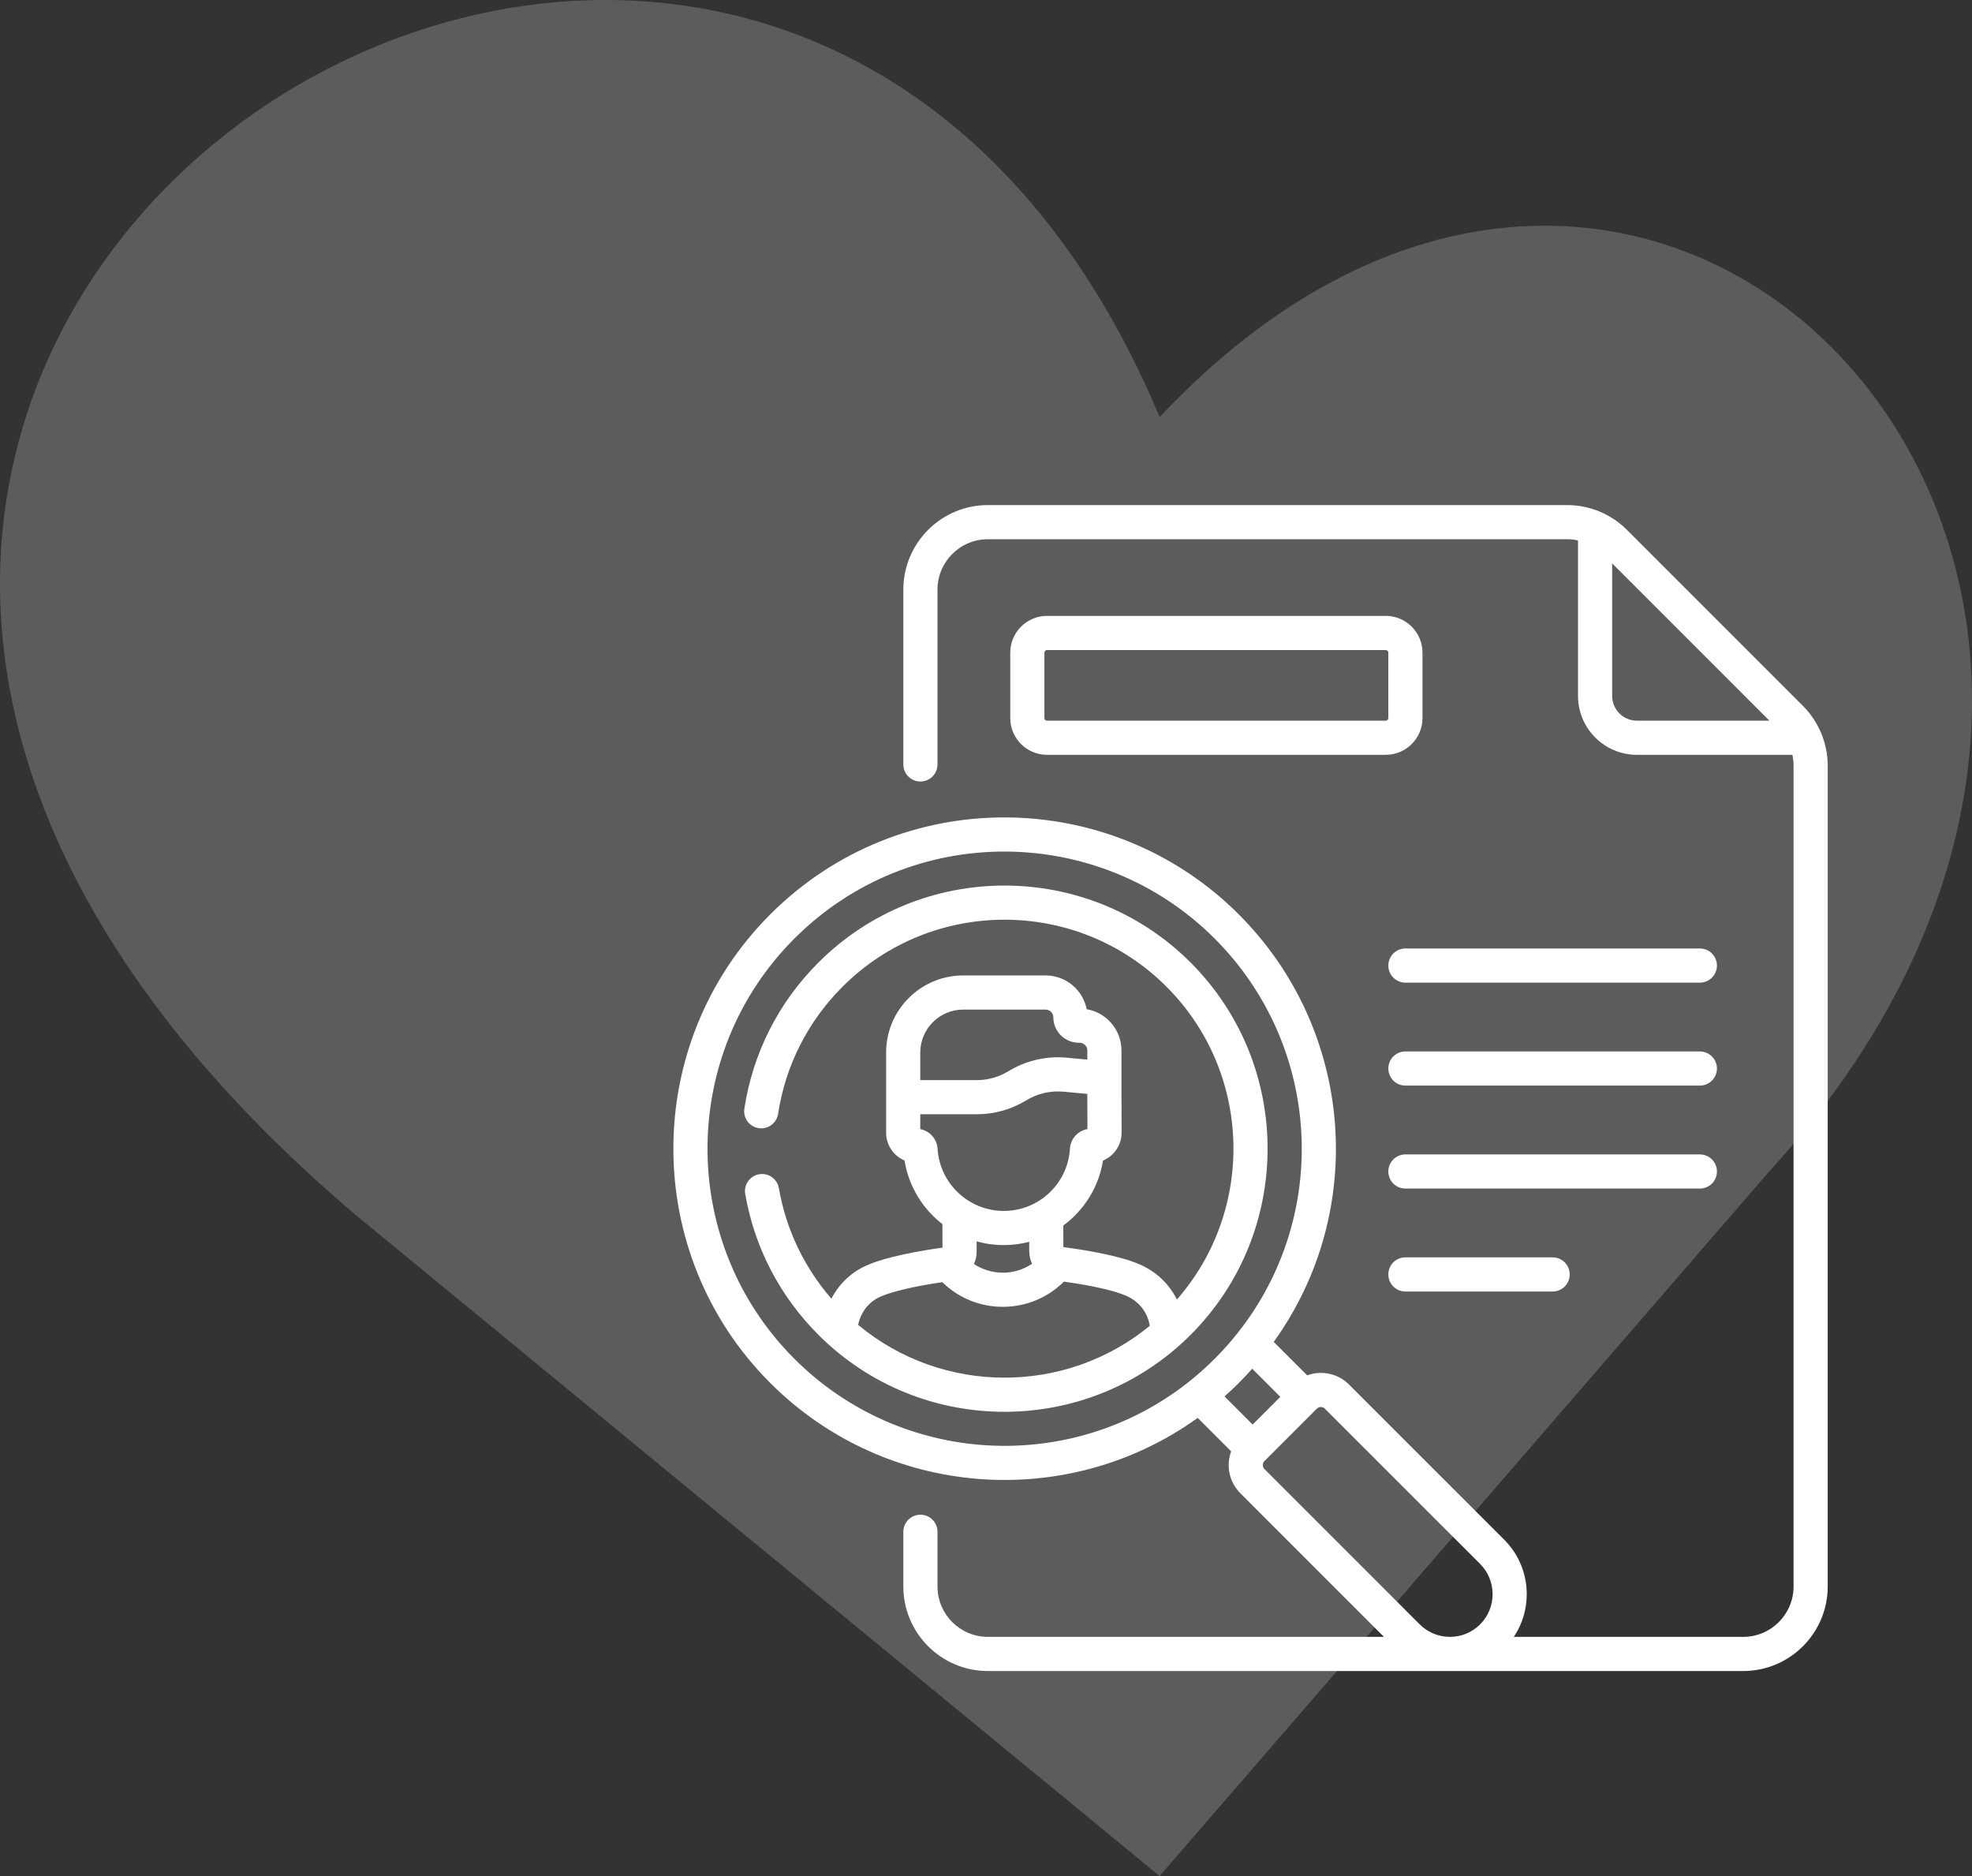 <svg width="82" height="78" viewBox="0 0 82 78" fill="none" xmlns="http://www.w3.org/2000/svg">
<rect x="0" y="0" width="82" height="78" fill="#333333" stroke="none"/>
<path opacity="0.2" d="M73.579 48.694L48.219 78L14.82 50.538C-27.033 15.084 31.313 -23.034 48.219 17.339C69.249 -4.999 95.845 24.306 73.579 48.694Z" fill="white"/>
<path d="M70.684 39.435H58.44C58.047 39.435 57.73 39.754 57.73 40.145C57.73 40.538 58.047 40.855 58.44 40.855H70.684C71.076 40.855 71.394 40.538 71.394 40.145C71.394 39.754 71.076 39.435 70.684 39.435Z" fill="white"/>
<path d="M70.684 43.716H58.44C58.047 43.716 57.73 44.034 57.73 44.426C57.73 44.818 58.047 45.136 58.44 45.136H70.684C71.076 45.136 71.394 44.818 71.394 44.426C71.394 44.034 71.076 43.716 70.684 43.716Z" fill="white"/>
<path d="M71.394 48.707C71.394 48.315 71.076 47.997 70.684 47.997H58.44C58.047 47.997 57.73 48.315 57.73 48.707C57.73 49.099 58.047 49.417 58.44 49.417H70.684C71.076 49.417 71.394 49.099 71.394 48.707Z" fill="white"/>
<path d="M58.44 52.277C58.047 52.277 57.73 52.595 57.73 52.987C57.73 53.379 58.047 53.697 58.44 53.697H64.561C64.954 53.697 65.272 53.379 65.272 52.987C65.272 52.595 64.954 52.277 64.561 52.277H58.44Z" fill="white"/>
<path d="M74.971 29.35L67.65 22.029C67 21.378 66.109 21 65.166 21H41.076C39.139 21 37.563 22.576 37.563 24.513V31.783C37.563 32.175 37.881 32.493 38.273 32.493C38.665 32.493 38.983 32.175 38.983 31.783V24.513C38.983 23.359 39.922 22.42 41.076 22.42H65.166C65.319 22.42 65.47 22.436 65.617 22.469V28.935C65.617 30.285 66.715 31.383 68.065 31.383H74.53C74.563 31.531 74.58 31.683 74.58 31.834V65.963C74.58 67.117 73.641 68.056 72.487 68.056H62.948C63.778 66.814 63.646 65.115 62.551 64.02L56.095 57.565C55.625 57.094 54.941 56.968 54.353 57.182L52.964 55.792C56.885 50.347 56.306 42.813 51.511 38.017C46.189 32.695 37.457 32.589 32.029 38.017C26.657 43.389 26.657 52.129 32.029 57.5C36.82 62.291 44.361 62.861 49.803 58.952L51.193 60.342C50.979 60.929 51.105 61.614 51.576 62.084L57.547 68.056H41.076C39.922 68.056 38.983 67.117 38.983 65.963V63.687C38.983 63.295 38.665 62.977 38.273 62.977C37.881 62.977 37.563 63.295 37.563 63.687V65.963C37.563 67.9 39.139 69.476 41.076 69.476H72.487C74.424 69.476 76 67.9 76 65.963V31.834C76 30.913 75.634 30.013 74.971 29.35ZM33.033 56.496C28.215 51.678 28.215 43.839 33.033 39.022C37.912 34.143 45.742 34.257 50.507 39.022C54.943 43.458 55.356 50.506 51.468 55.417C50.871 56.171 50.183 56.86 49.428 57.457C44.549 61.32 37.483 60.946 33.033 56.496ZM50.921 58.057C51.323 57.699 51.706 57.317 52.07 56.907L53.239 58.077L52.087 59.228L50.918 58.059C50.919 58.058 50.92 58.057 50.921 58.057ZM59.035 67.536L52.58 61.08C52.487 60.987 52.487 60.837 52.58 60.744L52.589 60.735C52.589 60.735 52.59 60.735 52.59 60.735L54.756 58.569C54.848 58.476 54.999 58.476 55.091 58.569L61.547 65.024C62.239 65.717 62.239 66.843 61.547 67.536C60.853 68.23 59.73 68.23 59.035 67.536ZM67.037 28.935V23.424L73.576 29.963H68.065C67.498 29.963 67.037 29.502 67.037 28.935Z" fill="white"/>
<path d="M57.623 25.607H43.536C42.694 25.607 42.009 26.293 42.009 27.135V29.856C42.009 30.698 42.694 31.383 43.536 31.383H57.623C58.465 31.383 59.15 30.698 59.15 29.856V27.135C59.15 26.293 58.465 25.607 57.623 25.607ZM57.73 29.856C57.73 29.915 57.682 29.963 57.623 29.963H43.536C43.477 29.963 43.429 29.915 43.429 29.856V27.135C43.429 27.076 43.477 27.027 43.536 27.027H57.623C57.682 27.027 57.73 27.076 57.73 27.135V29.856H57.73Z" fill="white"/>
<path d="M49.509 55.498C53.776 51.231 53.776 44.287 49.509 40.02C45.242 35.752 38.298 35.752 34.031 40.02C32.37 41.68 31.306 43.781 30.952 46.095C30.892 46.483 31.158 46.845 31.546 46.905C31.934 46.964 32.296 46.698 32.355 46.31C32.663 44.297 33.59 42.469 35.035 41.024C38.748 37.31 44.791 37.31 48.505 41.024C52.068 44.587 52.212 50.294 48.937 54.031C48.625 53.396 48.095 52.88 47.401 52.574C46.56 52.204 45.11 51.968 44.218 51.851L44.214 50.954C45.076 50.32 45.688 49.362 45.864 48.254C46.015 48.191 46.154 48.098 46.273 47.978C46.511 47.738 46.641 47.421 46.639 47.084C46.632 46.143 46.633 44.583 46.633 43.675C46.633 42.815 46.007 42.099 45.187 41.959C45.03 41.16 44.324 40.556 43.48 40.556H40.052C38.285 40.556 36.847 41.993 36.847 43.76V47.097C36.847 47.615 37.163 48.06 37.613 48.251C37.785 49.325 38.366 50.259 39.187 50.894L39.191 51.872C38.3 51.997 36.852 52.245 36.014 52.622C35.377 52.909 34.879 53.396 34.572 53.996C33.437 52.689 32.685 51.114 32.387 49.4C32.32 49.014 31.952 48.755 31.566 48.823C31.179 48.89 30.921 49.258 30.988 49.644C31.375 51.87 32.428 53.894 34.031 55.498C38.317 59.784 45.26 59.747 49.509 55.498ZM40.052 41.976H43.48C43.656 41.976 43.8 42.12 43.8 42.296C43.8 42.88 44.275 43.354 44.858 43.354H44.893C45.069 43.354 45.213 43.498 45.213 43.675V44.056L44.355 43.975C43.514 43.897 42.654 44.096 41.934 44.537C41.539 44.779 41.085 44.907 40.622 44.907H38.267V43.761C38.267 42.776 39.068 41.976 40.052 41.976ZM38.267 46.945V46.327H40.622C41.347 46.327 42.057 46.127 42.675 45.748C43.136 45.466 43.685 45.339 44.222 45.389L45.213 45.482C45.214 45.919 45.215 46.496 45.218 46.943C44.822 47.012 44.515 47.345 44.49 47.758C44.406 49.21 43.198 50.347 41.74 50.347C40.285 50.347 39.076 49.211 38.986 47.76C38.96 47.351 38.657 47.02 38.267 46.945ZM41.74 51.767C42.105 51.767 42.459 51.719 42.797 51.631L42.798 52.027C42.799 52.211 42.841 52.386 42.916 52.543C42.563 52.782 42.145 52.913 41.706 52.914C41.704 52.914 41.702 52.914 41.7 52.914C41.265 52.914 40.85 52.786 40.498 52.553C40.572 52.395 40.613 52.22 40.612 52.036L40.61 51.611C40.97 51.713 41.349 51.767 41.74 51.767ZM35.684 55.085C35.787 54.566 36.118 54.133 36.597 53.917C37.08 53.699 38.011 53.481 39.182 53.308C39.852 53.965 40.748 54.334 41.699 54.334H41.71C42.669 54.331 43.57 53.954 44.239 53.287C45.412 53.45 46.344 53.66 46.829 53.874C47.372 54.113 47.724 54.569 47.809 55.124C44.296 58.01 39.183 57.997 35.684 55.085Z" fill="white"/>
</svg>
